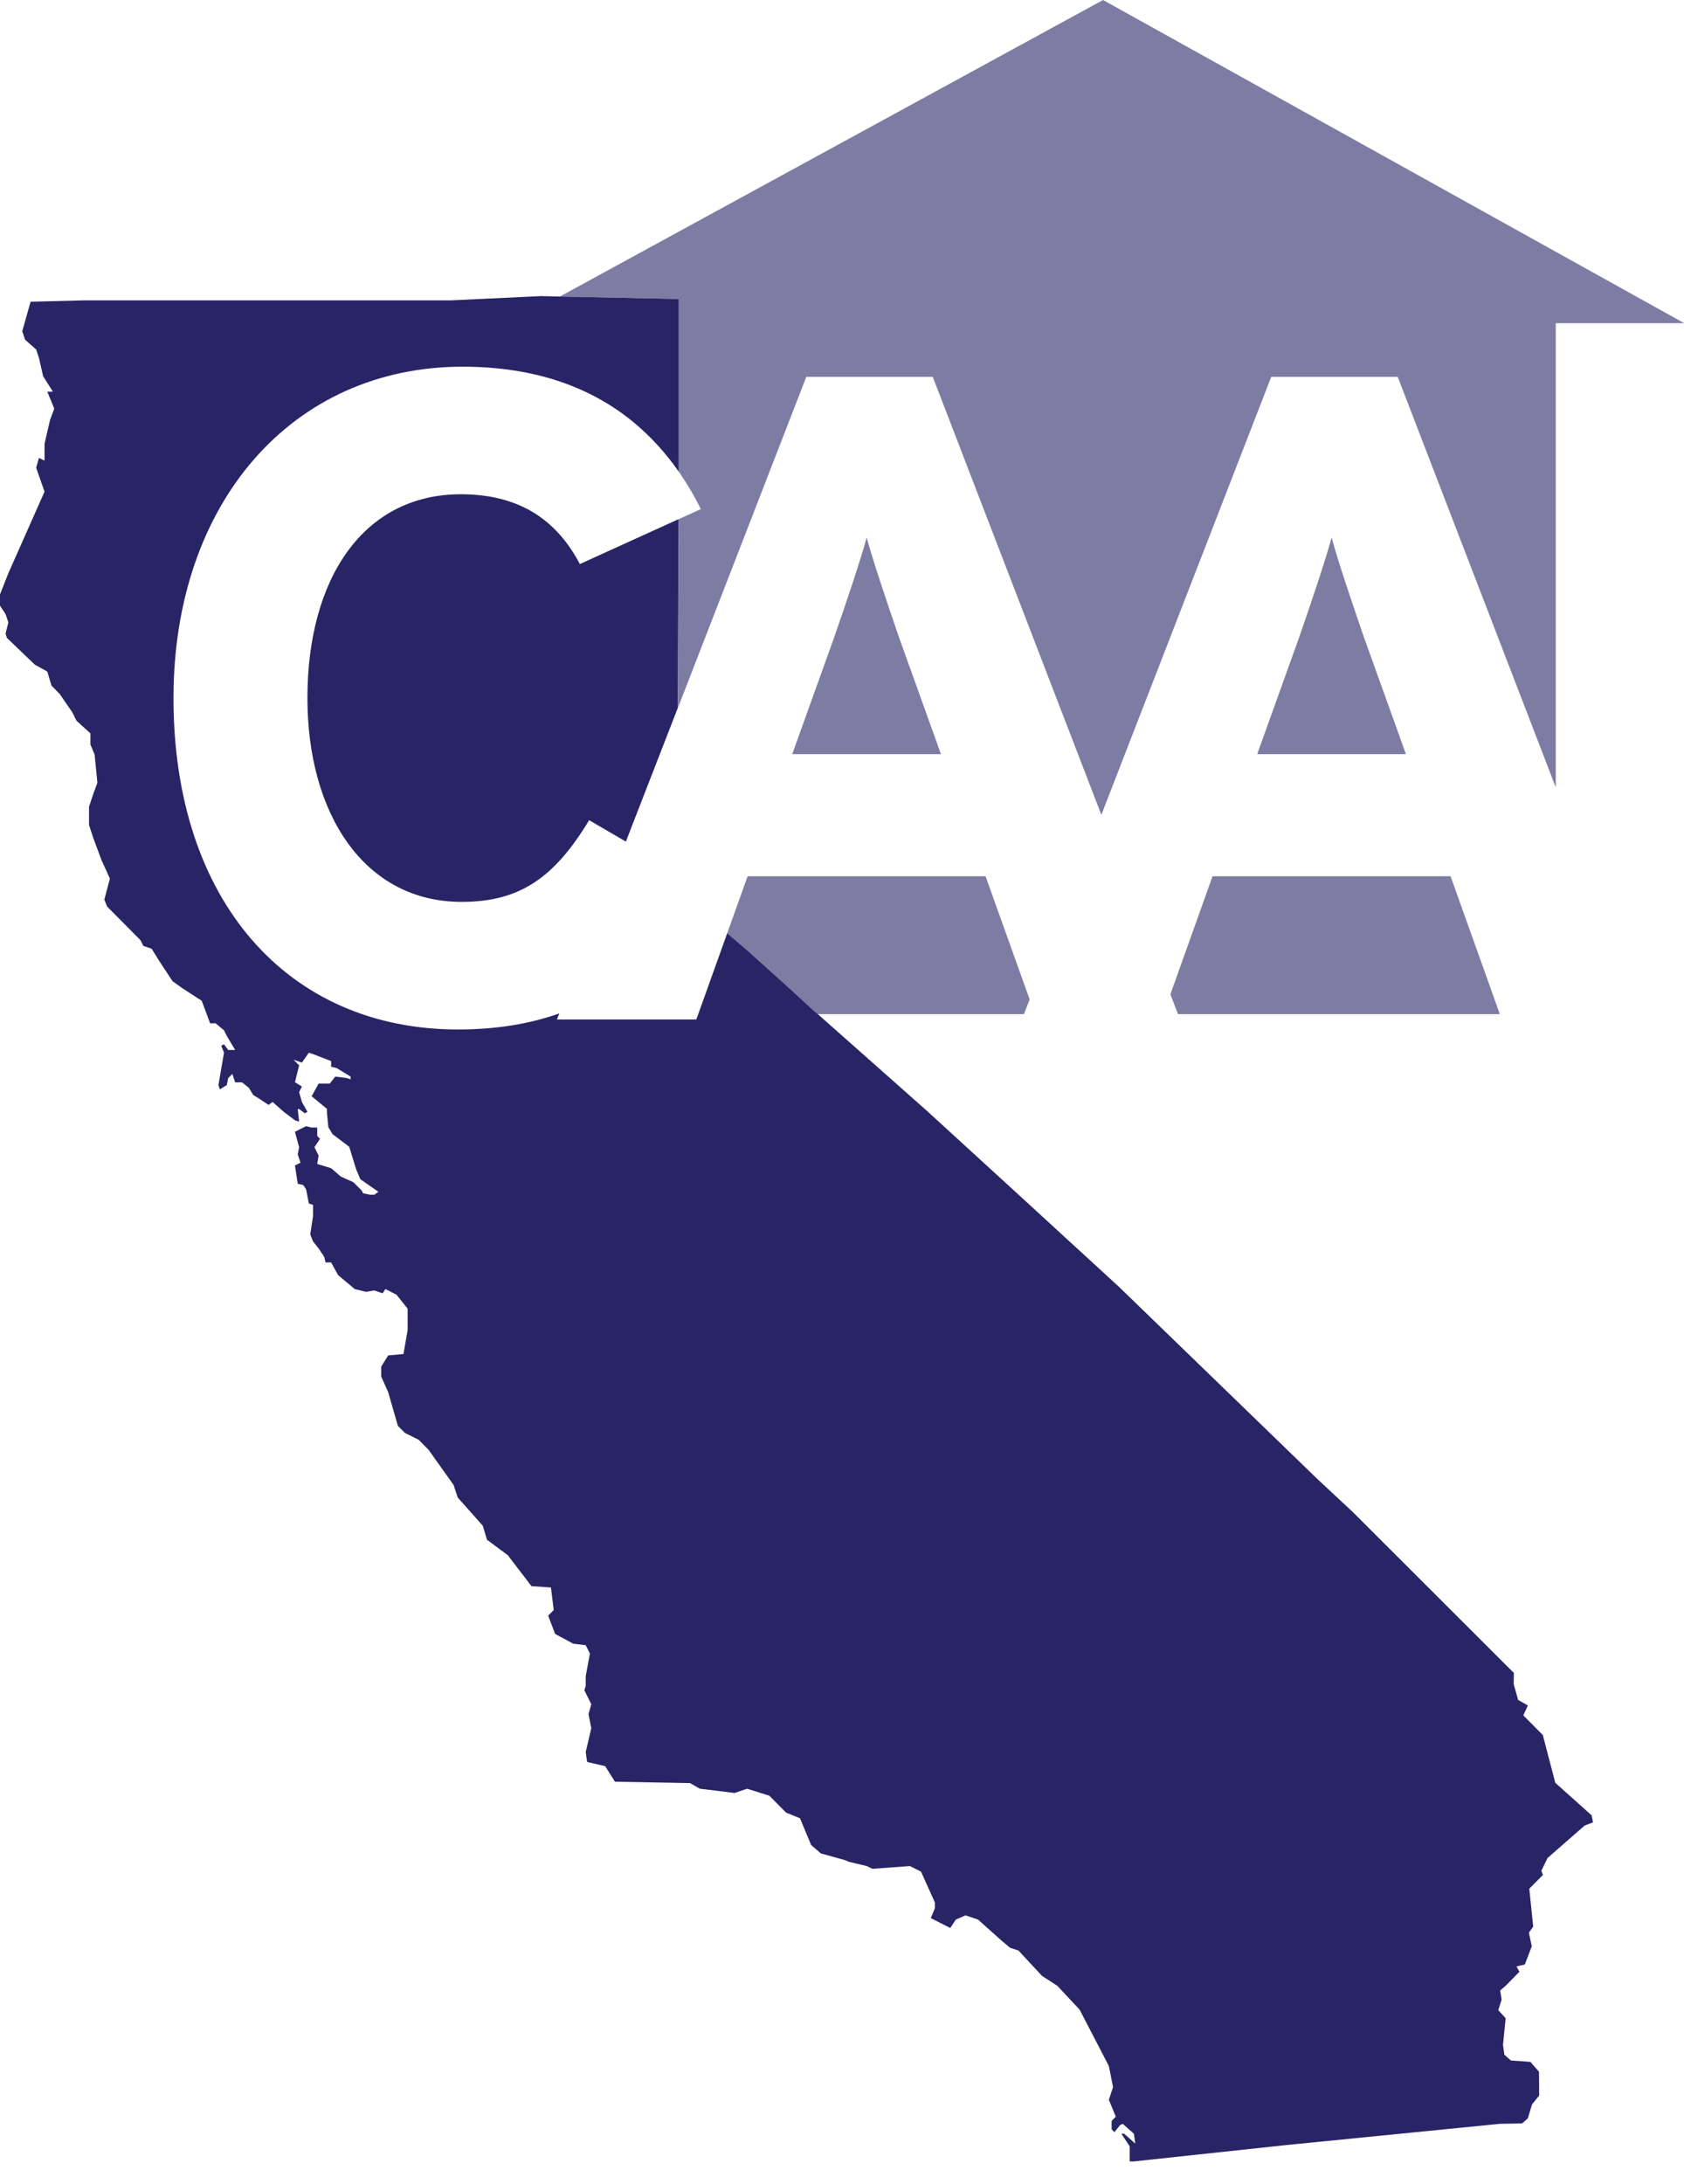 <svg width="54" height="70" viewBox="0 0 54 70" fill="none" xmlns="http://www.w3.org/2000/svg">
<g clip-path="url(#clip0_865_43228)">
<g opacity="0.6">
<path d="M23.974 28.087L23.319 29.913L23.956 30.459L25.161 31.542L26.098 32.401L26.218 32.506H32.835L33.017 32.035L31.603 28.087H23.974Z" fill="#282466"/>
<path d="M35.371 0L17.954 9.505L21.773 9.584V14.726V15.126C22.031 15.505 22.268 15.901 22.473 16.319L21.764 16.641L21.737 22.694L25.855 12.08H29.91L35.317 26.119L40.764 12.08H44.82L49.888 25.238V10.359H54.006L35.371 0Z" fill="#282466"/>
<path d="M42.701 17.23C42.491 17.996 42.076 19.229 41.657 20.435L40.314 24.173H45.083L43.74 20.435C43.325 19.229 42.906 17.992 42.701 17.23Z" fill="#282466"/>
<path d="M38.882 28.087L37.53 31.872L37.775 32.506H48.094L46.515 28.087H38.882Z" fill="#282466"/>
<path d="M27.791 17.23C27.581 17.996 27.166 19.229 26.747 20.435L25.404 24.173H30.173L28.83 20.435C28.415 19.229 28 17.992 27.791 17.23Z" fill="#282466"/>
</g>
<path d="M18.594 18.08C17.849 16.666 16.657 15.843 14.779 15.843C11.647 15.843 9.858 18.551 9.858 22.376C9.858 26.083 11.678 28.909 14.806 28.909C16.684 28.909 17.786 28.117 18.892 26.29L20.07 26.977L20.338 26.285L21.734 22.693L21.761 16.64L20.338 17.287L18.594 18.08Z" fill="#282466"/>
<path d="M51.038 58.189L49.873 57.146L49.472 55.614L48.847 54.984L48.994 54.667L48.682 54.491L48.539 53.985L48.544 53.624L43.409 48.495L42.249 47.413L35.869 41.236L32.523 38.168L29.712 35.597L26.219 32.502L26.099 32.401L25.162 31.542L23.957 30.459L23.319 29.913L22.391 32.506L22.329 32.678H17.859L17.935 32.484C16.98 32.823 15.9 32.999 14.687 32.999C9.23 32.999 5.563 28.879 5.563 22.377C5.563 16.108 9.378 11.754 14.834 11.754C17.189 11.754 18.987 12.432 20.335 13.55C20.884 14.008 21.361 14.536 21.767 15.122V14.721V9.584L17.948 9.505L17.35 9.491L14.45 9.628H10.346H5.621H4.149H2.677L0.981 9.672L0.803 10.301L0.714 10.618L0.803 10.887L1.16 11.204L1.249 11.472L1.383 12.058L1.695 12.555H1.517L1.74 13.097L1.606 13.458L1.428 14.224V14.765L1.249 14.677L1.16 14.994L1.428 15.76L0.268 18.375L-7.62939e-06 19.053V19.414L0.178 19.683L0.268 19.951L0.178 20.312L0.223 20.449L1.115 21.303L1.517 21.527L1.651 21.976L1.918 22.249L2.32 22.835L2.454 23.103L2.9 23.508V23.869L3.034 24.186L3.123 25.093L2.989 25.454L2.855 25.859V26.445L2.989 26.854L3.257 27.576L3.524 28.161L3.346 28.835L3.435 29.059L3.703 29.328L4.06 29.689L4.506 30.138L4.595 30.319L4.863 30.411L5.086 30.772L5.532 31.45L5.844 31.674L6.469 32.079L6.737 32.801H6.915L7.183 33.026L7.272 33.206L7.54 33.655H7.317L7.183 33.475L7.094 33.519L7.183 33.743L7.004 34.782L7.049 34.919L7.272 34.782L7.317 34.558L7.45 34.421L7.54 34.694H7.763L7.986 34.875L8.12 35.099L8.343 35.236L8.61 35.416L8.744 35.324L9.101 35.641L9.458 35.909L9.592 35.953L9.547 35.548H9.592L9.77 35.685L9.86 35.641L9.681 35.324L9.592 35.007L9.681 34.826L9.458 34.69L9.592 34.148L9.413 33.968L9.681 34.06L9.904 33.743L10.038 33.788L10.618 34.012V34.193L10.796 34.236L11.02 34.373L11.243 34.509V34.597L11.109 34.553L10.752 34.509L10.573 34.734H10.216L9.993 35.139L10.484 35.544V35.68L10.529 36.13L10.663 36.354L11.198 36.759L11.421 37.481L11.555 37.798L12.135 38.203L12.001 38.295H11.867L11.644 38.251L11.6 38.163L11.332 37.895L10.93 37.714L10.618 37.446L10.172 37.309L10.216 37.041L10.083 36.772L10.261 36.504L10.172 36.411V36.143H9.993L9.815 36.099L9.636 36.187L9.458 36.279L9.592 36.777L9.547 37.001L9.636 37.27L9.458 37.358L9.547 37.943L9.726 37.987L9.815 38.124L9.904 38.577L10.038 38.621V38.982L9.949 39.568L10.038 39.792L10.216 40.017L10.395 40.285L10.44 40.466H10.618L10.841 40.871L11.376 41.32L11.733 41.408L12.001 41.364L12.269 41.456L12.358 41.32L12.715 41.5L13.072 41.949V42.627L12.938 43.402L12.447 43.446L12.224 43.807V44.124L12.447 44.621L12.759 45.704L12.982 45.929L13.429 46.153L13.741 46.47L14.544 47.597L14.678 48.002L15.481 48.905L15.615 49.354L16.284 49.851L17.042 50.842L17.667 50.886L17.756 51.608L17.578 51.788L17.801 52.374L18.381 52.686L18.782 52.735L18.916 53.003L18.782 53.725V54.042L18.738 54.179L18.961 54.628L18.871 54.945L18.961 55.394L18.782 56.16L18.827 56.477L19.407 56.613L19.719 57.111L22.128 57.155L22.441 57.335L23.556 57.472L23.957 57.335L24.671 57.56L25.206 58.101L25.653 58.282L26.01 59.14L26.322 59.409L27.125 59.633L27.214 59.677L27.794 59.814L27.973 59.902L29.177 59.814L29.534 59.994L29.98 60.985V61.165L29.846 61.482L30.471 61.799L30.649 61.531L30.962 61.394L31.363 61.531L32.122 62.209L32.389 62.433L32.657 62.521L33.415 63.336L33.906 63.653L34.62 64.418L35.557 66.223L35.691 66.901L35.557 67.306L35.78 67.848L35.646 67.984V68.253L35.735 68.345L35.914 68.121L36.003 68.077L36.36 68.394L36.404 68.711L36.048 68.394H35.958L36.048 68.53L36.226 68.799V69.296L41.267 68.755L48.093 68.077L48.807 68.064L48.99 67.905L49.128 67.452L49.356 67.17L49.351 66.408L49.075 66.091L48.45 66.047L48.24 65.862L48.196 65.546L48.281 64.691L48.044 64.432L48.151 64.102L48.107 63.802L48.285 63.648L48.722 63.203L48.629 63.032L48.896 62.97L49.119 62.385L49.026 61.949L49.164 61.755L49.039 60.54L49.476 60.1L49.427 59.963L49.623 59.558L50.815 58.515L51.082 58.414L51.038 58.189Z" fill="#282466"/>
</g>
<defs>
<clipPath id="clip0_865_43228">
<rect width="54" height="69.283" fill="white"/>
</clipPath>
</defs>
</svg>
